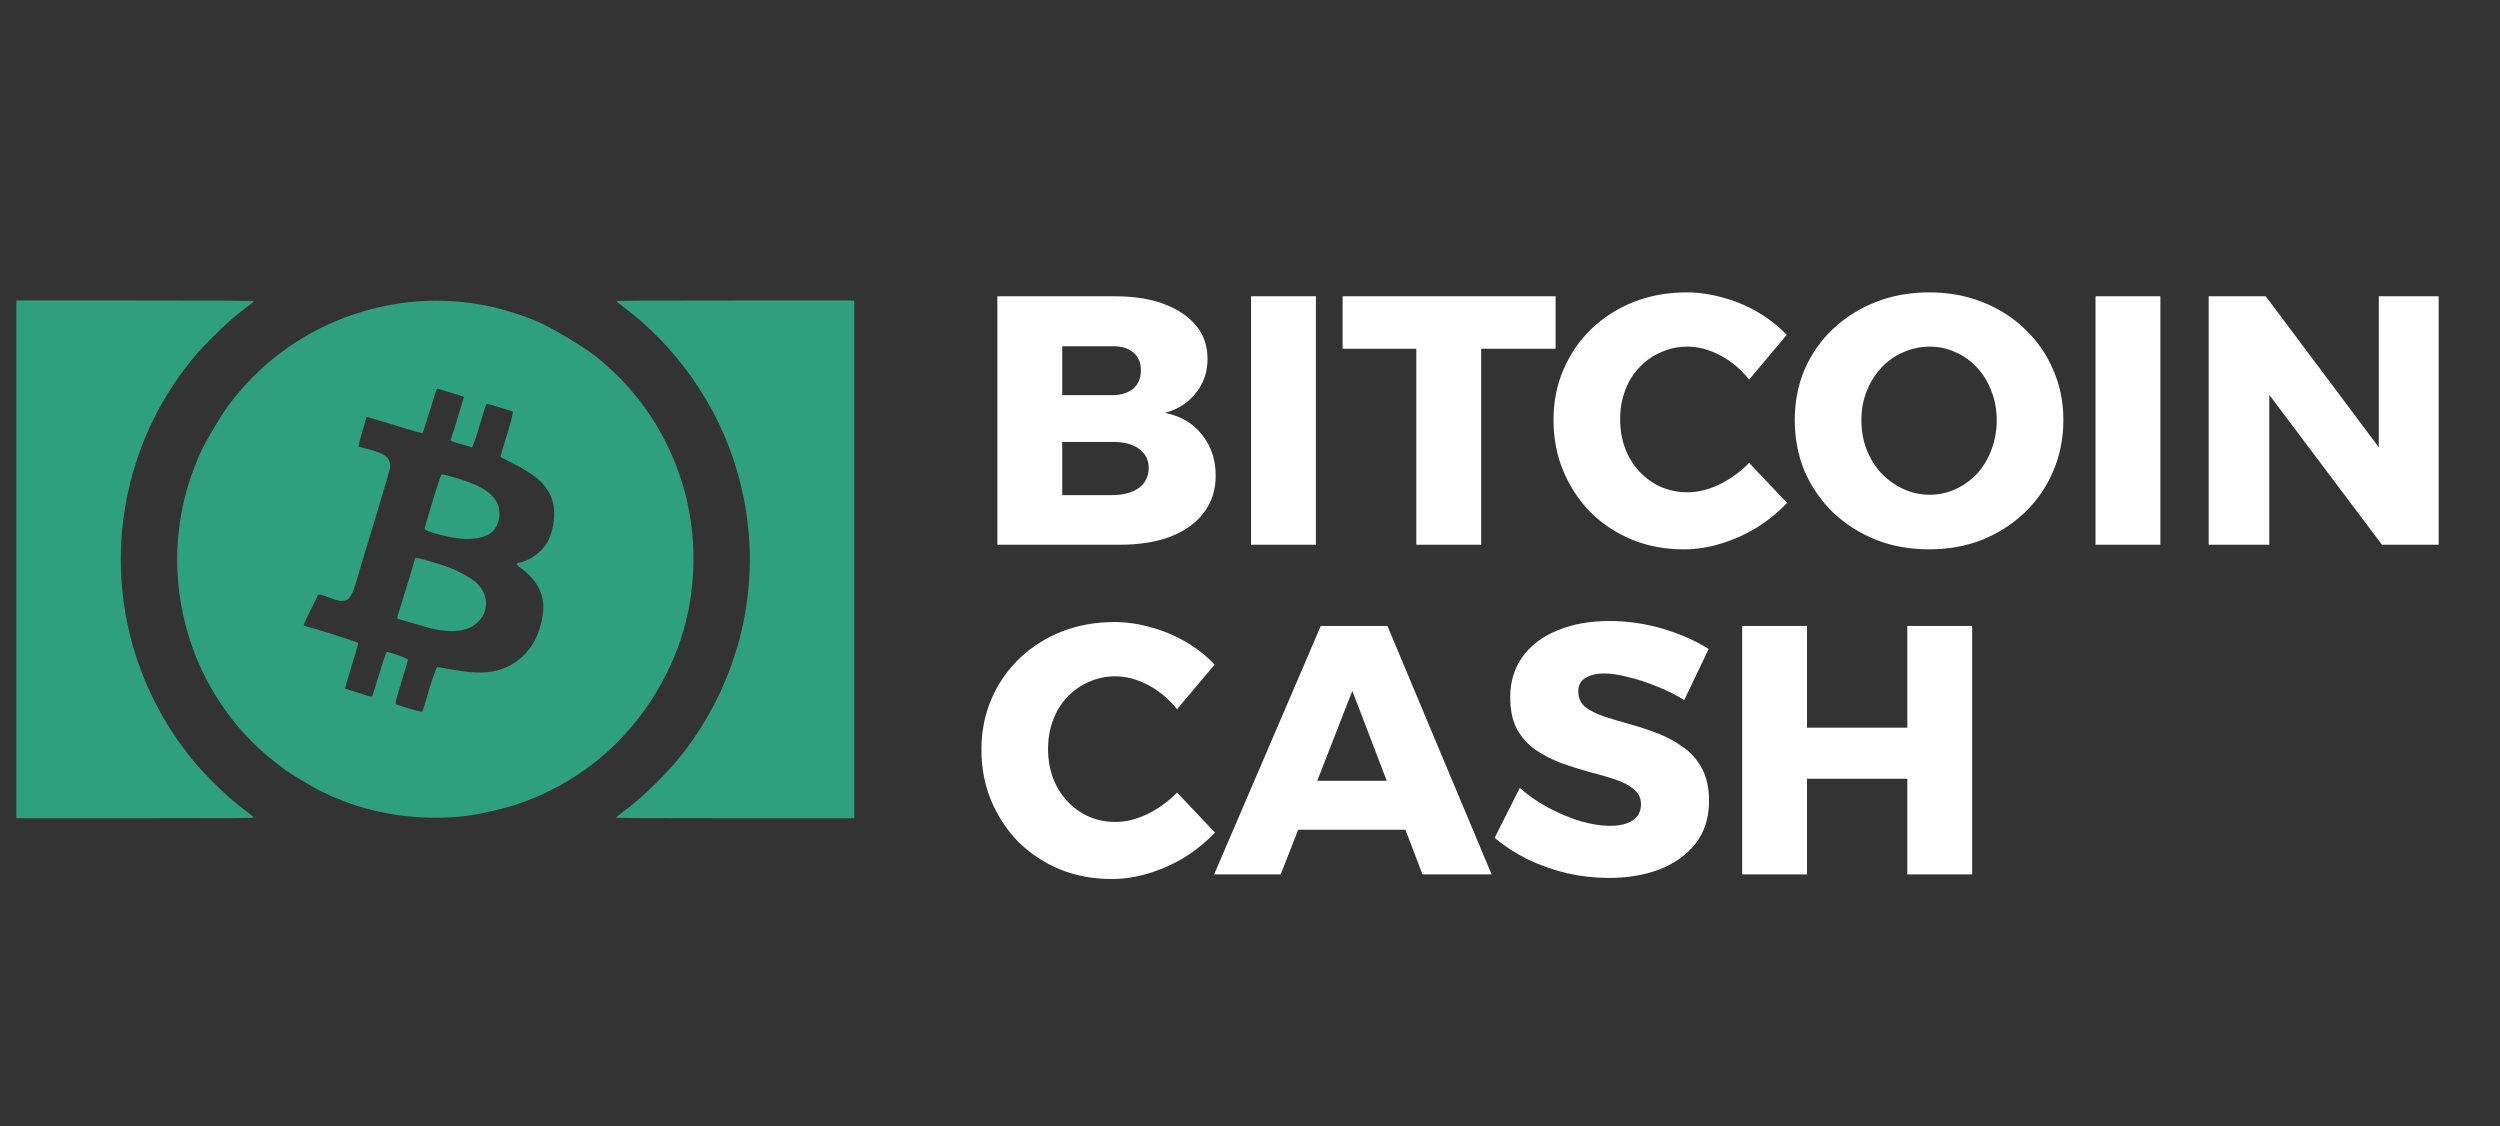 <svg width="91" height="41" viewBox="0 0 91 41" fill="none" xmlns="http://www.w3.org/2000/svg">
<rect x="0" y="0" width="91" height="41" fill="#333333" stroke="none"/>
<g clip-path="url(#clip0_5680_29530)">
<path d="M40.6 10.785C41.288 10.785 41.882 10.88 42.38 11.069C42.879 11.258 43.266 11.521 43.541 11.856C43.817 12.191 43.954 12.595 43.954 13.069C43.954 13.541 43.812 13.954 43.529 14.307C43.253 14.659 42.879 14.9 42.406 15.029C42.974 15.141 43.421 15.403 43.748 15.816C44.083 16.229 44.251 16.728 44.251 17.313C44.251 17.829 44.109 18.276 43.825 18.654C43.541 19.033 43.137 19.325 42.613 19.531C42.097 19.729 41.482 19.828 40.768 19.828H36.304V10.785H40.6ZM40.471 14.384C40.798 14.384 41.056 14.307 41.245 14.152C41.434 13.989 41.529 13.765 41.529 13.481C41.529 13.197 41.434 12.978 41.245 12.823C41.056 12.669 40.798 12.595 40.471 12.604H38.665V14.384H40.471ZM40.471 18.022C40.884 18.022 41.211 17.936 41.452 17.764C41.692 17.584 41.813 17.338 41.813 17.029C41.813 16.736 41.692 16.504 41.452 16.332C41.211 16.16 40.884 16.078 40.471 16.087H38.665V18.022H40.471ZM45.539 10.785H47.899V19.828H45.539V10.785ZM48.871 10.785H56.624V12.694H53.915V19.828H51.554V12.694H48.871V10.785ZM63.669 13.817C63.376 13.447 63.028 13.155 62.624 12.94C62.22 12.725 61.82 12.617 61.424 12.617C61.08 12.617 60.758 12.686 60.457 12.823C60.156 12.952 59.893 13.137 59.67 13.378C59.446 13.61 59.274 13.89 59.154 14.217C59.033 14.535 58.973 14.883 58.973 15.261C58.973 15.64 59.033 15.992 59.154 16.319C59.274 16.637 59.446 16.917 59.67 17.158C59.893 17.399 60.156 17.588 60.457 17.725C60.758 17.854 61.08 17.919 61.424 17.919C61.803 17.919 62.19 17.824 62.585 17.635C62.989 17.437 63.35 17.175 63.669 16.848L65.049 18.306C64.722 18.65 64.352 18.951 63.94 19.209C63.527 19.458 63.093 19.652 62.637 19.789C62.19 19.927 61.742 19.996 61.295 19.996C60.616 19.996 59.988 19.88 59.412 19.648C58.836 19.407 58.332 19.076 57.902 18.654C57.481 18.224 57.15 17.725 56.909 17.158C56.668 16.582 56.548 15.958 56.548 15.287C56.548 14.625 56.668 14.014 56.909 13.456C57.15 12.888 57.49 12.393 57.928 11.972C58.367 11.551 58.879 11.224 59.463 10.992C60.057 10.759 60.697 10.643 61.385 10.643C61.833 10.643 62.28 10.708 62.727 10.837C63.174 10.957 63.596 11.133 63.991 11.366C64.387 11.598 64.735 11.873 65.036 12.191L63.669 13.817ZM70.218 10.643C70.923 10.643 71.568 10.759 72.153 10.992C72.746 11.224 73.262 11.551 73.701 11.972C74.148 12.393 74.492 12.888 74.733 13.456C74.982 14.014 75.107 14.625 75.107 15.287C75.107 15.958 74.982 16.582 74.733 17.158C74.492 17.725 74.148 18.224 73.701 18.654C73.262 19.076 72.746 19.407 72.153 19.648C71.568 19.88 70.923 19.996 70.218 19.996C69.521 19.996 68.876 19.88 68.283 19.648C67.689 19.407 67.169 19.076 66.722 18.654C66.283 18.224 65.939 17.725 65.69 17.158C65.449 16.582 65.329 15.958 65.329 15.287C65.329 14.625 65.449 14.01 65.69 13.443C65.939 12.875 66.283 12.385 66.722 11.972C67.169 11.551 67.689 11.224 68.283 10.992C68.876 10.759 69.521 10.643 70.218 10.643ZM70.243 12.617C69.908 12.617 69.585 12.686 69.276 12.823C68.975 12.952 68.708 13.142 68.476 13.391C68.252 13.632 68.076 13.916 67.947 14.242C67.818 14.561 67.754 14.913 67.754 15.3C67.754 15.679 67.818 16.035 67.947 16.371C68.076 16.698 68.257 16.986 68.489 17.235C68.721 17.476 68.988 17.665 69.289 17.803C69.59 17.94 69.908 18.009 70.243 18.009C70.579 18.009 70.893 17.94 71.185 17.803C71.486 17.665 71.748 17.476 71.972 17.235C72.196 16.986 72.368 16.698 72.488 16.371C72.617 16.035 72.681 15.679 72.681 15.3C72.681 14.913 72.617 14.561 72.488 14.242C72.368 13.916 72.196 13.632 71.972 13.391C71.748 13.142 71.486 12.952 71.185 12.823C70.893 12.686 70.579 12.617 70.243 12.617ZM76.277 10.785H78.638V19.828H76.277V10.785ZM80.396 10.785H82.473L87.207 17.106L86.588 17.313V10.785H88.768V19.828H86.704L81.97 13.533L82.602 13.326V19.828H80.396V10.785ZM42.845 25.817C42.552 25.447 42.204 25.154 41.8 24.939C41.396 24.724 40.996 24.617 40.6 24.617C40.256 24.617 39.934 24.686 39.633 24.823C39.332 24.952 39.069 25.137 38.846 25.378C38.622 25.61 38.45 25.89 38.33 26.217C38.209 26.535 38.149 26.883 38.149 27.262C38.149 27.64 38.209 27.992 38.33 28.319C38.45 28.637 38.622 28.917 38.846 29.158C39.069 29.399 39.332 29.588 39.633 29.725C39.934 29.854 40.256 29.919 40.6 29.919C40.979 29.919 41.366 29.824 41.761 29.635C42.165 29.437 42.527 29.175 42.845 28.848L44.225 30.306C43.898 30.65 43.529 30.951 43.116 31.209C42.703 31.458 42.269 31.652 41.813 31.789C41.366 31.927 40.918 31.996 40.471 31.996C39.792 31.996 39.164 31.88 38.588 31.648C38.012 31.407 37.508 31.076 37.078 30.654C36.657 30.224 36.326 29.725 36.085 29.158C35.844 28.582 35.724 27.958 35.724 27.287C35.724 26.625 35.844 26.015 36.085 25.456C36.326 24.888 36.666 24.393 37.104 23.972C37.543 23.551 38.055 23.224 38.639 22.992C39.233 22.759 39.873 22.643 40.562 22.643C41.009 22.643 41.456 22.708 41.903 22.837C42.35 22.957 42.772 23.134 43.167 23.366C43.563 23.598 43.911 23.873 44.212 24.191L42.845 25.817ZM48.077 22.785H50.502L54.294 31.828H51.779L49.225 25.146L46.619 31.828H44.194L48.077 22.785ZM46.516 28.422H51.792V30.203H46.516V28.422ZM61.306 25.481C60.987 25.284 60.648 25.116 60.287 24.978C59.934 24.832 59.59 24.72 59.255 24.643C58.928 24.557 58.64 24.514 58.39 24.514C58.106 24.514 57.879 24.57 57.707 24.681C57.535 24.785 57.449 24.948 57.449 25.172C57.449 25.395 57.53 25.58 57.694 25.726C57.866 25.864 58.094 25.98 58.377 26.075C58.661 26.169 58.975 26.264 59.319 26.358C59.663 26.453 60.003 26.565 60.338 26.694C60.674 26.823 60.983 26.991 61.267 27.197C61.551 27.395 61.779 27.653 61.951 27.971C62.123 28.289 62.209 28.685 62.209 29.158C62.209 29.768 62.045 30.284 61.718 30.706C61.392 31.119 60.953 31.433 60.403 31.648C59.852 31.854 59.242 31.957 58.571 31.957C58.063 31.957 57.556 31.901 57.049 31.789C56.55 31.669 56.073 31.501 55.617 31.286C55.17 31.063 54.765 30.8 54.404 30.499L55.32 28.68C55.63 28.956 55.978 29.197 56.365 29.403C56.752 29.609 57.143 29.773 57.539 29.893C57.934 30.005 58.287 30.061 58.597 30.061C58.949 30.061 59.224 29.996 59.422 29.867C59.629 29.73 59.732 29.532 59.732 29.274C59.732 29.05 59.646 28.87 59.474 28.732C59.302 28.586 59.074 28.465 58.79 28.371C58.506 28.276 58.193 28.186 57.849 28.1C57.513 28.005 57.173 27.898 56.829 27.777C56.494 27.648 56.184 27.489 55.901 27.3C55.617 27.102 55.389 26.849 55.217 26.539C55.053 26.23 54.972 25.843 54.972 25.378C54.972 24.819 55.118 24.333 55.41 23.92C55.711 23.499 56.133 23.177 56.675 22.953C57.225 22.721 57.861 22.605 58.584 22.605C59.246 22.605 59.895 22.699 60.532 22.888C61.168 23.078 61.723 23.323 62.196 23.624L61.306 25.481ZM63.415 22.785H65.775V26.488H69.426V22.785H71.787V31.828H69.426V28.345H65.775V31.828H63.415V22.785Z" fill="white"/>
<path d="M0.595 20.361V10.938H4.919C8.365 10.938 9.242 10.944 9.24 10.964C9.24 10.977 9.134 11.066 9.007 11.159C8.595 11.458 8.246 11.765 7.757 12.252C7.272 12.739 7.033 13.011 6.698 13.457C4.419 16.49 3.784 20.481 5.012 24.07C5.402 25.213 5.982 26.31 6.702 27.266C7.05 27.728 7.286 27.998 7.757 28.47C8.226 28.937 8.566 29.235 8.997 29.553C9.13 29.652 9.24 29.745 9.242 29.76C9.242 29.779 8.365 29.785 4.919 29.785H0.595V20.361Z" fill="#2EA07C"/>
<path d="M22.431 29.76C22.431 29.745 22.534 29.656 22.663 29.563C23.078 29.258 23.447 28.937 23.924 28.46C24.405 27.977 24.639 27.709 24.989 27.245C26.125 25.733 26.891 23.911 27.166 22.051C27.411 20.403 27.301 18.775 26.832 17.154C26.14 14.751 24.587 12.542 22.559 11.074C22.499 11.031 22.449 10.983 22.449 10.966C22.449 10.942 23.059 10.938 26.772 10.938H31.096V20.361V29.785H26.762C23.308 29.785 22.429 29.779 22.431 29.76Z" fill="#2EA07C"/>
<path d="M10.435 28.063C9.854 27.634 9.499 27.331 9.133 26.961C6.569 24.356 5.754 20.427 7.072 17.017C7.29 16.449 7.405 16.221 7.804 15.553C8.209 14.88 8.323 14.717 8.728 14.241C11.127 11.416 15.074 10.26 18.59 11.354C19.441 11.619 19.825 11.794 20.676 12.305C21.394 12.737 21.578 12.866 22.051 13.279C23.955 14.94 25.115 17.35 25.232 19.88C25.319 21.79 24.873 23.559 23.89 25.194C22.712 27.156 20.93 28.579 18.758 29.297C18.397 29.414 17.576 29.609 17.219 29.664C16.513 29.767 15.851 29.79 15.125 29.738C13.898 29.647 12.784 29.343 11.656 28.789C11.453 28.689 10.575 28.169 10.435 28.063ZM12.664 25.099C12.722 25.114 12.891 25.167 13.041 25.216C13.46 25.356 13.527 25.373 13.552 25.332C13.563 25.312 13.667 24.987 13.782 24.607C13.897 24.226 14.01 23.873 14.034 23.82L14.077 23.725L14.381 23.815C14.548 23.867 14.722 23.931 14.769 23.959L14.852 24.009L14.822 24.119C14.806 24.177 14.724 24.452 14.64 24.728C14.402 25.507 14.377 25.61 14.414 25.632C14.496 25.681 15.316 25.922 15.363 25.912C15.376 25.91 15.427 25.769 15.473 25.601C15.68 24.869 15.875 24.292 15.916 24.283C15.929 24.281 16.06 24.301 16.209 24.328C17.131 24.503 17.627 24.524 18.08 24.41C18.558 24.29 18.957 24.025 19.278 23.61C19.588 23.211 19.803 22.516 19.775 22.008C19.757 21.726 19.66 21.445 19.493 21.204C19.388 21.052 19.177 20.836 19.019 20.721C18.772 20.539 18.759 20.514 18.896 20.486C19.22 20.419 19.587 20.182 19.815 19.898C20.159 19.471 20.278 18.597 20.062 18.083C19.989 17.906 19.846 17.697 19.69 17.538C19.496 17.338 19.028 17.038 18.552 16.808C18.373 16.719 18.223 16.639 18.22 16.628C18.217 16.616 18.284 16.383 18.368 16.107C18.626 15.263 18.696 14.998 18.662 14.978C18.63 14.958 17.767 14.701 17.735 14.701C17.697 14.7 17.675 14.76 17.54 15.215C17.362 15.817 17.286 16.047 17.229 16.175L17.18 16.281L16.946 16.215C16.415 16.066 16.372 16.047 16.414 15.978C16.435 15.942 16.892 14.466 16.886 14.447C16.882 14.433 15.953 14.148 15.916 14.15C15.891 14.15 15.828 14.339 15.649 14.933C15.52 15.364 15.402 15.73 15.386 15.748C15.361 15.778 15.265 15.752 14.398 15.488C13.871 15.326 13.417 15.189 13.39 15.182C13.353 15.174 13.338 15.182 13.334 15.206C13.33 15.228 13.28 15.404 13.222 15.598C13.067 16.105 13.036 16.242 13.064 16.259C13.077 16.266 13.195 16.299 13.329 16.33C13.883 16.465 14.114 16.594 14.184 16.815C14.199 16.866 14.211 16.95 14.207 17.003C14.203 17.054 13.94 17.953 13.621 19C13.303 20.045 13.011 21.018 12.973 21.162C12.902 21.429 12.791 21.677 12.7 21.782C12.633 21.856 12.479 21.891 12.335 21.865C12.275 21.853 12.115 21.801 11.983 21.751C11.849 21.699 11.706 21.652 11.662 21.645C11.586 21.635 11.584 21.634 11.544 21.724C11.521 21.775 11.441 21.936 11.367 22.084C11.143 22.525 11.039 22.758 11.06 22.771C11.071 22.777 11.166 22.805 11.267 22.834C11.739 22.963 12.95 23.35 13.023 23.394C13.05 23.41 13.027 23.5 12.881 23.968C12.751 24.386 12.55 25.071 12.558 25.073C12.558 25.073 12.606 25.086 12.664 25.099Z" fill="#2EA07C"/>
<path d="M14.468 22.445C14.476 22.407 14.59 22.037 14.72 21.622C14.85 21.209 14.989 20.753 15.027 20.609C15.064 20.467 15.104 20.336 15.114 20.318C15.135 20.285 15.208 20.299 15.733 20.456C16.303 20.623 16.554 20.724 16.904 20.922C17.152 21.061 17.245 21.124 17.337 21.209C17.815 21.653 17.811 22.308 17.328 22.701C16.976 22.985 16.471 23.044 15.738 22.884C15.613 22.858 14.483 22.532 14.457 22.516C14.453 22.514 14.46 22.482 14.468 22.445Z" fill="#2EA07C"/>
<path d="M15.456 19.248C15.458 19.165 16.005 17.38 16.053 17.3C16.08 17.255 16.094 17.256 16.347 17.326C17.26 17.575 17.703 17.79 17.971 18.113C18.22 18.413 18.253 18.841 18.053 19.181C17.974 19.317 17.95 19.341 17.835 19.42C17.589 19.584 17.184 19.65 16.713 19.6C16.242 19.551 15.455 19.33 15.456 19.248Z" fill="#2EA07C"/>
</g>
<defs>
<clipPath id="clip0_5680_29530">
<rect width="90" height="40" fill="white" transform="translate(0.595 0.828)"/>
</clipPath>
</defs>
</svg>
